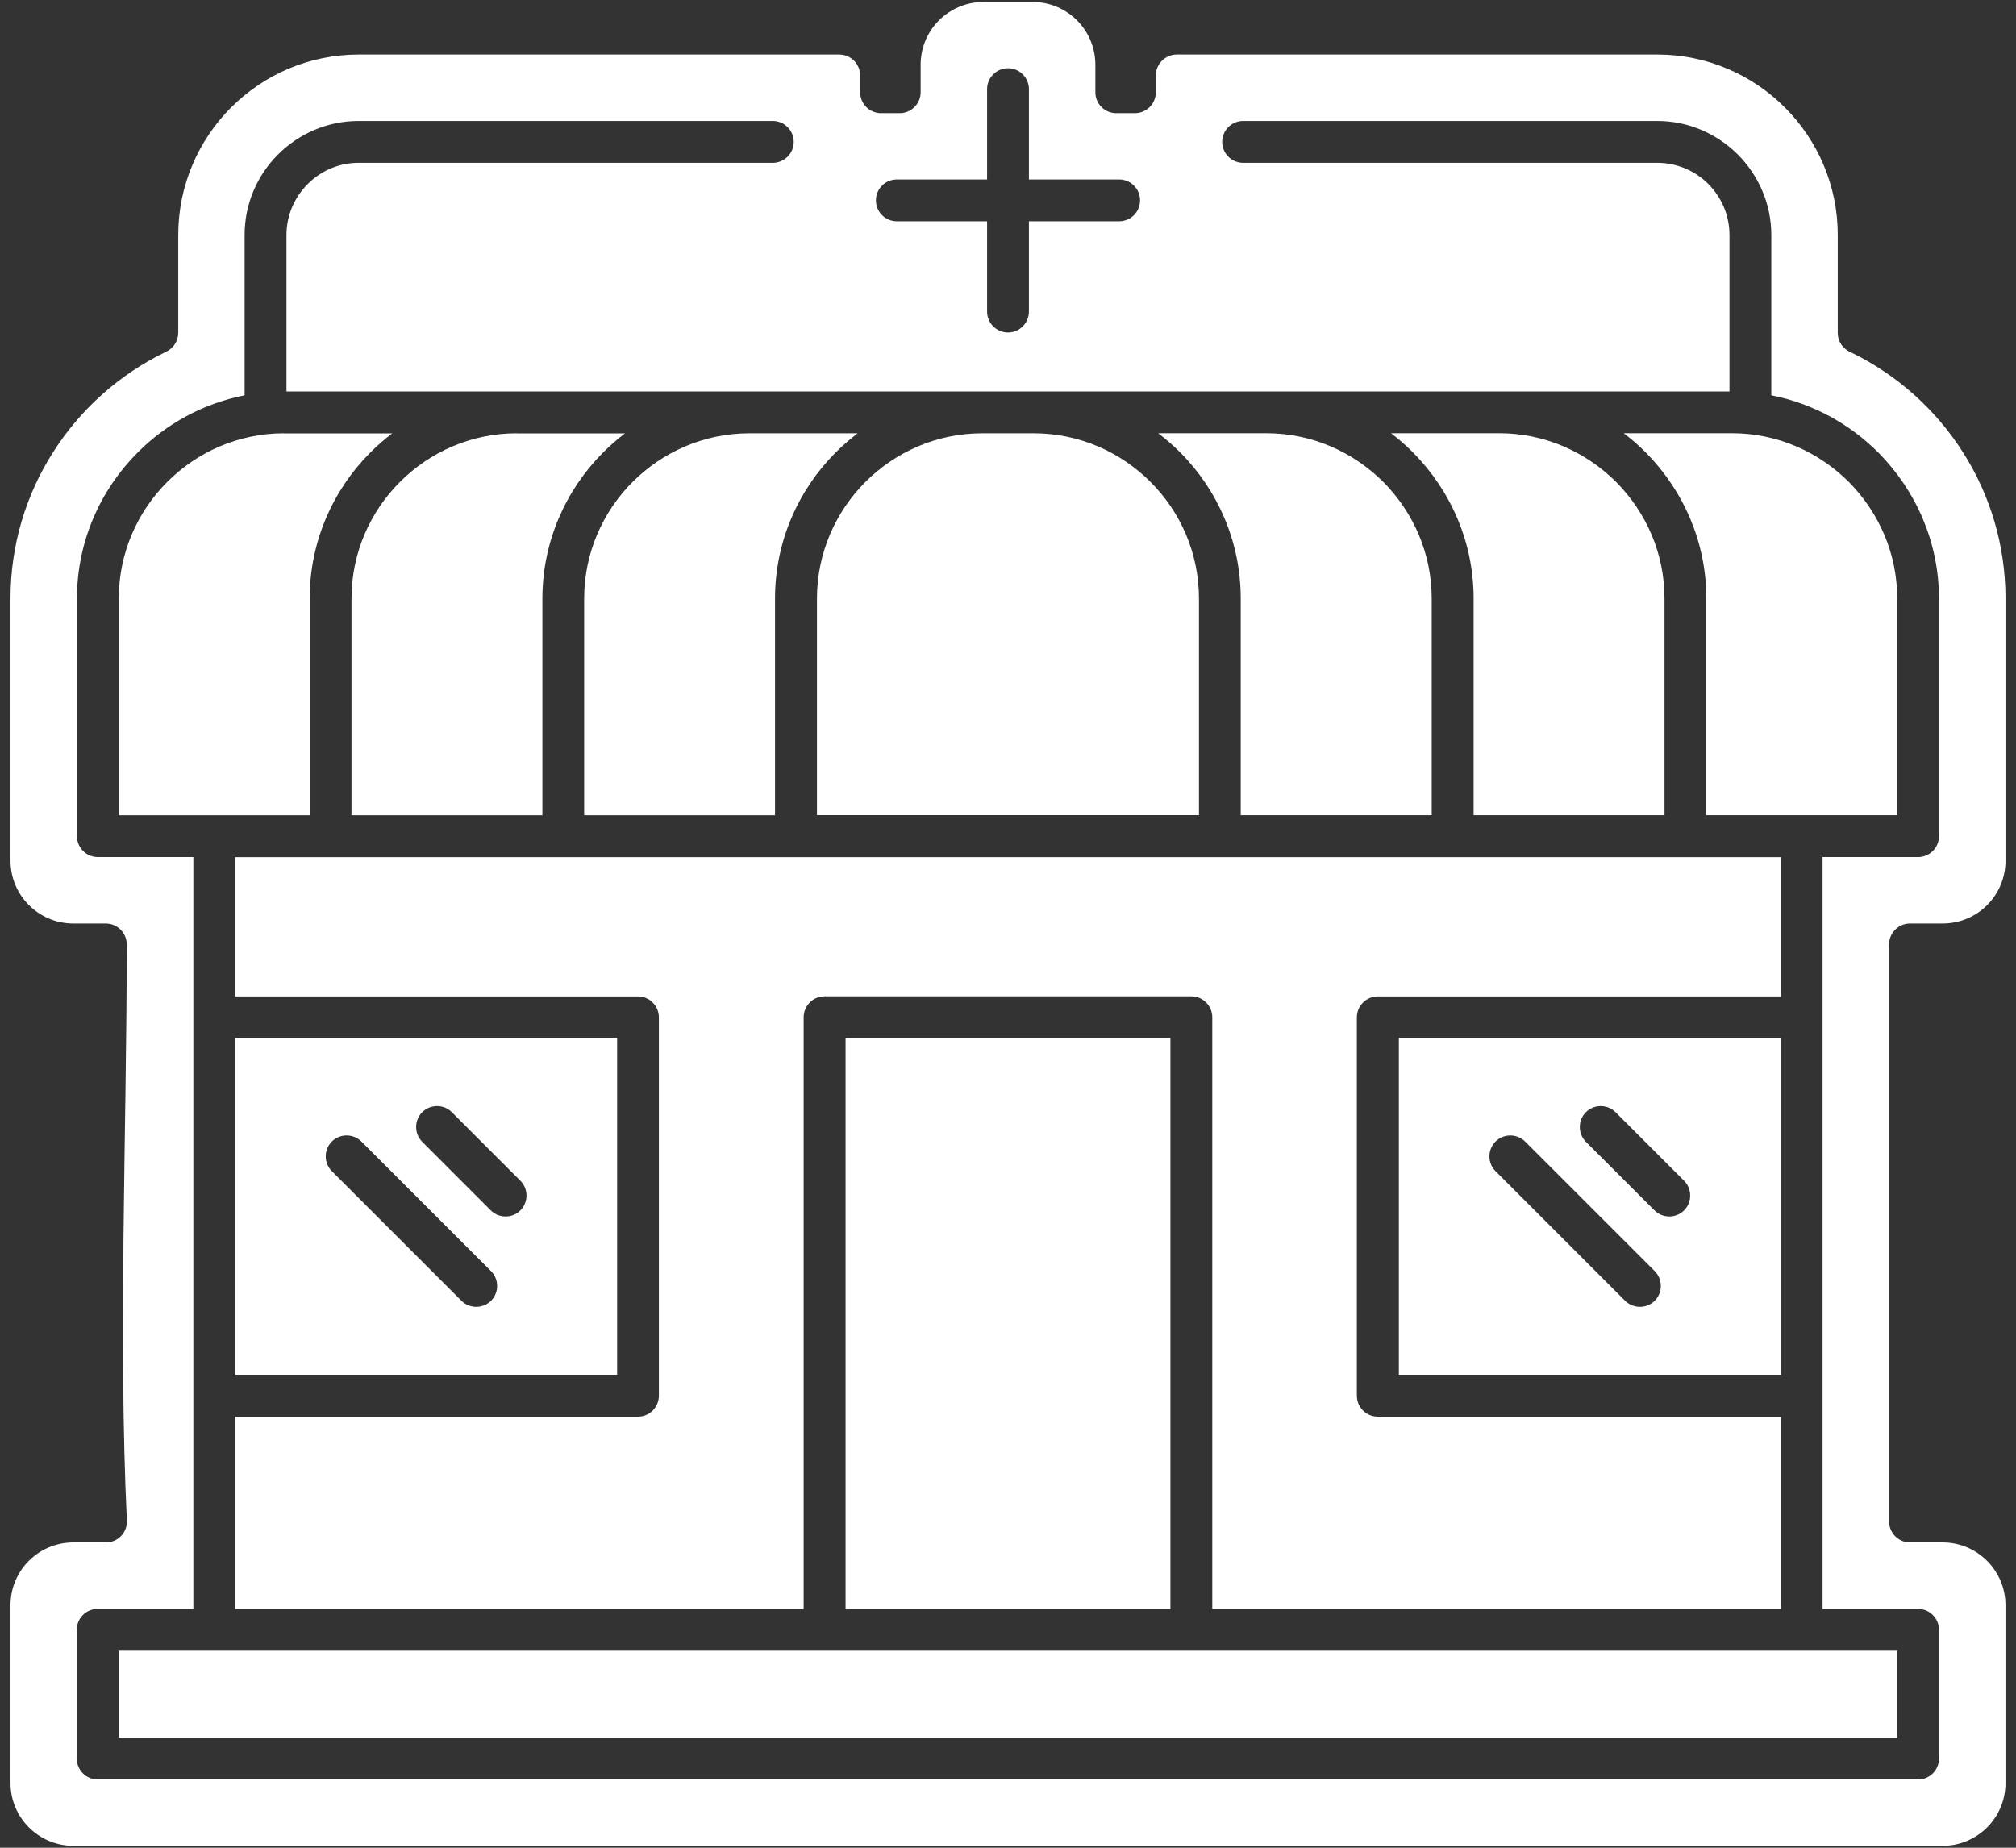 <svg width="96" height="88" viewBox="0 0 96 88" fill="none" xmlns="http://www.w3.org/2000/svg">
<rect x="0" y="0" width="96" height="88" fill="#333333" stroke="none"/>
<path d="M4.66 76.625H9.207V40.82H4.66C4.109 40.82 3.664 40.371 3.664 39.824V28.508C3.664 25.797 4.774 23.332 6.559 21.547C7.922 20.18 9.684 19.211 11.648 18.828V11.191C11.648 9.695 12.258 8.336 13.242 7.356C14.227 6.371 15.582 5.762 17.078 5.762H36.801C37.352 5.762 37.797 6.211 37.797 6.758C37.797 7.309 37.348 7.754 36.801 7.754H17.078C16.133 7.754 15.273 8.141 14.652 8.766C14.031 9.387 13.641 10.246 13.641 11.191V18.645H82.356V11.191C82.356 10.246 81.969 9.387 81.348 8.762C80.727 8.141 79.863 7.754 78.918 7.754H59.195C58.644 7.754 58.199 7.305 58.199 6.758C58.199 6.207 58.648 5.762 59.195 5.762H78.918C80.41 5.762 81.766 6.375 82.75 7.356C83.734 8.344 84.348 9.699 84.348 11.191V18.828C86.313 19.211 88.074 20.18 89.465 21.574C91.246 23.387 92.332 25.828 92.332 28.508V39.824C92.332 40.375 91.887 40.82 91.336 40.82H86.789V76.625H91.336C91.887 76.625 92.332 77.074 92.332 77.621V83.754C92.332 84.305 91.887 84.75 91.336 84.75H4.652C4.101 84.75 3.656 84.301 3.656 83.754V77.621C3.656 77.07 4.101 76.625 4.652 76.625H4.66ZM11.199 76.625H38.269V48.449C38.269 47.898 38.718 47.453 39.265 47.453H56.73C57.281 47.453 57.727 47.902 57.727 48.449V76.625H84.796V67.469H65.609C65.058 67.469 64.612 67.02 64.612 66.473V48.453C64.612 47.902 65.062 47.457 65.609 47.457H84.796V40.824H11.194V47.457H30.378C30.929 47.457 31.375 47.906 31.375 48.453V66.473C31.375 67.023 30.925 67.469 30.378 67.469H11.194V76.625H11.199ZM40.265 76.625H55.734V49.449H40.265V76.625ZM90.343 78.617H5.655V82.754H90.343V78.617ZM75.519 54.379C75.133 53.992 75.133 53.356 75.519 52.969C75.906 52.582 76.543 52.582 76.93 52.969L80.195 56.235C80.582 56.621 80.582 57.258 80.195 57.645C79.808 58.032 79.176 58.032 78.785 57.645L75.519 54.379ZM71.215 55.778C70.828 55.391 70.828 54.754 71.215 54.367C71.601 53.981 72.238 53.981 72.625 54.367L78.797 60.539C79.183 60.926 79.183 61.563 78.797 61.95C78.41 62.336 77.773 62.336 77.386 61.95L71.215 55.778ZM20.106 54.379C19.719 53.992 19.719 53.356 20.106 52.969C20.492 52.582 21.129 52.582 21.516 52.969L24.781 56.235C25.168 56.621 25.168 57.258 24.781 57.645C24.395 58.032 23.758 58.032 23.371 57.645L20.106 54.379ZM15.801 55.778C15.414 55.391 15.414 54.754 15.801 54.367C16.188 53.981 16.82 53.981 17.211 54.367L23.383 60.539C23.77 60.926 23.77 61.563 23.383 61.95C22.996 62.336 22.36 62.336 21.973 61.95L15.801 55.778ZM48.996 14.84C48.996 15.39 48.547 15.836 48 15.836C47.449 15.836 47.004 15.386 47.004 14.84V10.539H42.707C42.156 10.539 41.711 10.094 41.711 9.543C41.711 8.992 42.156 8.547 42.707 8.547H47.004V4.246C47.004 3.695 47.453 3.25 48 3.25C48.551 3.25 48.996 3.699 48.996 4.246V8.547H53.293C53.844 8.547 54.289 8.992 54.289 9.543C54.289 10.094 53.844 10.539 53.293 10.539H48.996V14.84ZM29.387 49.445H11.199V65.472H29.387V49.445ZM84.801 49.445H66.613V65.472H84.801V49.445ZM81.254 38.824H90.344V28.504C90.344 26.367 89.477 24.418 88.059 22.972C86.606 21.519 84.637 20.633 82.473 20.633H77.32C77.688 20.91 78.035 21.211 78.387 21.566C80.168 23.379 81.254 25.82 81.254 28.5V38.824ZM70.172 38.824H79.262V28.504C79.262 26.367 78.398 24.418 76.977 22.972C75.523 21.519 73.555 20.633 71.391 20.633H66.238C66.606 20.91 66.953 21.211 67.305 21.566C69.086 23.379 70.172 25.82 70.172 28.5V38.824ZM13.527 20.636C11.363 20.636 9.394 21.522 7.968 22.948C6.543 24.37 5.656 26.339 5.656 28.507V38.827H14.746V28.507C14.746 25.796 15.855 23.331 17.64 21.546C17.964 21.222 18.312 20.917 18.679 20.64H13.523L13.527 20.636ZM24.609 20.636C22.445 20.636 20.476 21.522 19.05 22.948C17.625 24.37 16.738 26.339 16.738 28.507V38.827H25.828V28.507C25.828 25.796 26.941 23.331 28.722 21.546C29.046 21.222 29.394 20.917 29.761 20.64H24.605L24.609 20.636ZM59.086 38.824H68.176V28.504C68.176 26.367 67.312 24.418 65.891 22.972C64.438 21.519 62.469 20.633 60.305 20.633H55.152C55.516 20.91 55.863 21.211 56.188 21.535C57.973 23.32 59.082 25.789 59.082 28.5V38.82L59.086 38.824ZM40.84 20.636H35.688C33.524 20.636 31.555 21.522 30.129 22.948C28.703 24.37 27.817 26.339 27.817 28.507V38.827H36.906V28.507C36.906 25.792 38.016 23.327 39.801 21.542C40.125 21.218 40.473 20.917 40.836 20.64L40.84 20.636ZM49.223 20.636H46.774C44.609 20.636 42.641 21.522 41.215 22.948C39.789 24.374 38.903 26.343 38.903 28.503V38.823H57.093V28.503C57.093 26.339 56.207 24.37 54.781 22.948C53.355 21.522 51.387 20.636 49.223 20.636ZM92.512 73.46H90.953C90.402 73.46 89.957 73.01 89.957 72.463V44.98C89.957 44.429 90.402 43.983 90.953 43.983H92.512C93.336 43.983 94.082 43.648 94.621 43.112C95.164 42.569 95.5 41.823 95.5 40.995V28.507C95.5 25.96 94.766 23.585 93.5 21.581C92.207 19.527 90.352 17.859 88.156 16.788C87.781 16.644 87.512 16.28 87.512 15.855V11.187C87.512 8.82 86.547 6.671 84.992 5.116C83.438 3.562 81.289 2.597 78.922 2.597H56.035C55.762 2.597 55.512 2.71 55.332 2.89C55.152 3.07 55.039 3.32 55.039 3.593V4.394C55.039 4.945 54.59 5.39 54.043 5.39H53.156C52.605 5.39 52.16 4.945 52.16 4.394V3.081C52.16 2.257 51.824 1.511 51.289 0.972C50.746 0.429 50 0.093 49.172 0.093H46.828C46.004 0.093 45.258 0.429 44.718 0.964C44.176 1.507 43.84 2.253 43.84 3.081V4.394C43.84 4.945 43.39 5.39 42.843 5.39H41.957C41.406 5.39 40.961 4.945 40.961 4.394V3.593C40.961 3.32 40.847 3.07 40.668 2.89C40.488 2.71 40.238 2.597 39.965 2.597H17.078C14.71 2.597 12.562 3.562 11.007 5.116C9.453 6.671 8.488 8.823 8.488 11.187V15.855C8.484 16.226 8.273 16.581 7.918 16.749C5.691 17.816 3.808 19.503 2.5 21.581C1.234 23.585 0.5 25.96 0.5 28.507V40.995C0.5 41.819 0.835 42.565 1.375 43.105C1.917 43.647 2.664 43.983 3.488 43.983H5.043C5.589 43.987 6.035 44.433 6.035 44.98C6.035 53.862 5.625 63.703 6.043 72.463C6.043 73.014 5.597 73.46 5.046 73.46H3.488C2.664 73.46 1.918 73.796 1.378 74.331C0.835 74.874 0.5 75.62 0.5 76.448V84.921C0.5 85.745 0.835 86.491 1.375 87.03C1.917 87.573 2.664 87.909 3.488 87.909H92.511C93.335 87.909 94.081 87.573 94.62 87.038C95.163 86.495 95.499 85.749 95.499 84.921V76.448C95.499 75.624 95.163 74.878 94.624 74.338C94.081 73.796 93.335 73.46 92.511 73.46L92.512 73.46Z" fill="white"/>
</svg>
